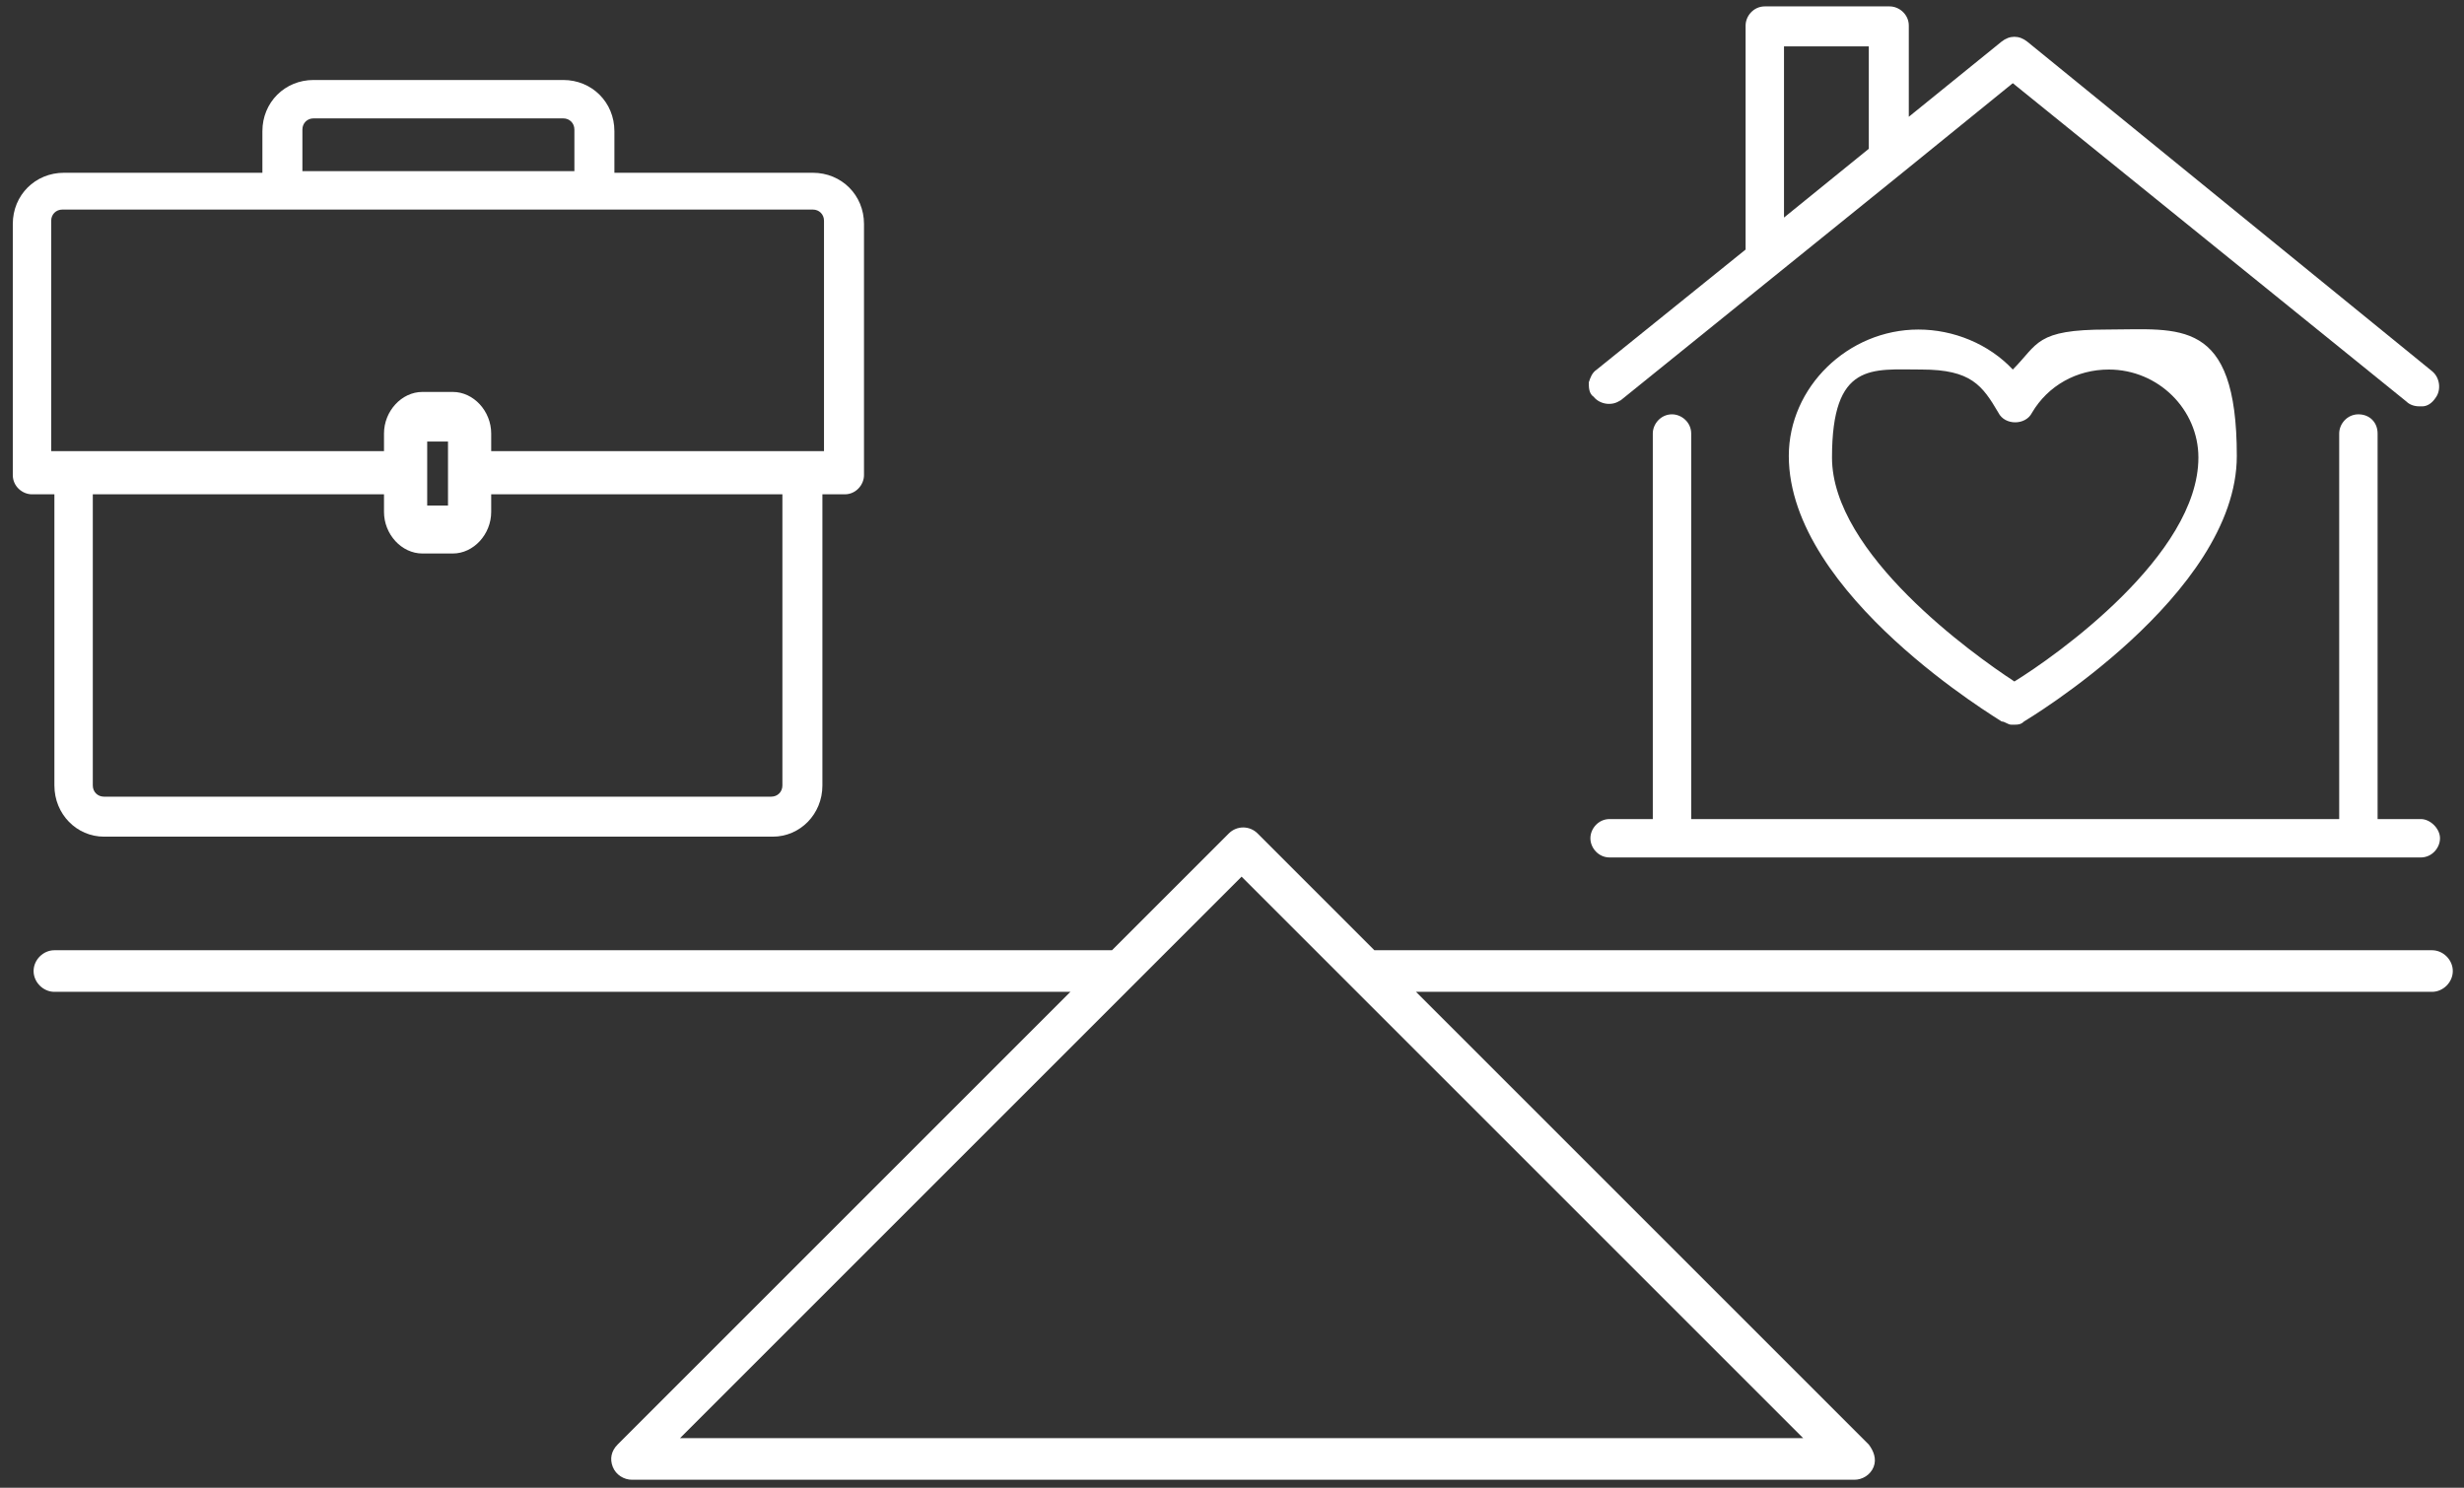 <?xml version="1.0" encoding="UTF-8"?>
<svg id="Ebene_1" xmlns="http://www.w3.org/2000/svg" version="1.1" viewBox="0 0 154 93">
  <rect x="0" y="0" width="154" height="93" fill="#333333" stroke="none"/>
  <!-- Generator: Adobe Illustrator 29.2.0, SVG Export Plug-In . SVG Version: 2.1.0 Build 108)  -->
  <defs>
    <style>
      .st0 {
        fill: #fff;
      }
    </style>
  </defs>
  <path class="st0" d="M101.2,25.1l17.7-14.3,6.9-5.6,24.6,19.9c.2.2.5.3.8.3h.2c.3,0,.6-.2.8-.5.4-.5.3-1.3-.2-1.7L126.7,2.6c-.5-.4-1.1-.4-1.6,0l-5.8,4.7V1.6c0-.7-.6-1.2-1.2-1.2h-7.8c-.7,0-1.2.6-1.2,1.2v14l-9.3,7.5c-.3.2-.4.5-.5.8,0,.3,0,.7.3.9.4.5,1.2.6,1.7.2ZM111.5,2.9h5.3v6.4l-5.3,4.3V2.9Z"/>
  <path class="st0" d="M100.5,53.6h50.8c.7,0,1.2-.6,1.2-1.2s-.6-1.2-1.2-1.2h-2.7v-24.1c0-.7-.5-1.2-1.2-1.2s-1.2.6-1.2,1.2v24.1h-40.5v-24.1c0-.7-.6-1.2-1.2-1.2h0c-.7,0-1.2.6-1.2,1.2v24.1h-2.7c-.7,0-1.2.6-1.2,1.2s.5,1.2,1.2,1.2Z"/>
  <path class="st0" d="M131.7,20.6c-4.5,0-4.3.9-5.9,2.5-1.5-1.6-3.7-2.5-5.9-2.5-4.4,0-8.1,3.6-8.1,7.9,0,8.7,13.2,16.5,13.3,16.6.2,0,.4.2.6.2h.2c.2,0,.4,0,.6-.2,0,0,13.3-7.9,13.3-16.6s-3.6-7.9-8.1-7.9ZM137.4,28.6c0,6.1-8.9,12.4-11.5,14-2.6-1.7-11.4-8-11.4-14s2.5-5.5,5.6-5.5,3.8,1,4.8,2.7c.4.8,1.7.8,2.1,0,1-1.7,2.8-2.7,4.8-2.7,3.1,0,5.6,2.5,5.6,5.5Z"/>
  <path class="st0" d="M3.4,49.1c0,1.8,1.4,3.2,3.1,3.2h41.8c1.7,0,3.1-1.4,3.1-3.2v-18.2h1.4c.7,0,1.2-.6,1.2-1.2v-15.7c0-1.8-1.4-3.2-3.2-3.2h-12.4v-2.6c0-1.8-1.4-3.2-3.2-3.2h-15.6c-1.8,0-3.2,1.4-3.2,3.2v2.6H4c-1.8,0-3.2,1.4-3.2,3.2v15.7c0,.7.6,1.2,1.2,1.2h1.4v18.2ZM48.9,49.1c0,.4-.3.7-.7.7H6.5c-.4,0-.7-.3-.7-.7v-18.2h18.2v1.1c0,1.4,1.1,2.6,2.4,2.6h1.9c1.3,0,2.4-1.2,2.4-2.6v-1.1h18.2v18.2ZM26.7,31.6v-4h1.3v4h-1.3ZM18.9,8.1c0-.4.3-.7.7-.7h15.6c.4,0,.7.3.7.7v2.6h-17v-2.6ZM3.2,28.2v-14.4c0-.4.3-.7.7-.7h46.9c.4,0,.7.3.7.7v14.4h-20.8v-1.1c0-1.4-1.1-2.6-2.4-2.6h-1.9c-1.3,0-2.4,1.2-2.4,2.6v1.1H3.2Z"/>
  <path class="st0" d="M152,59.4h-66.1l-7.3-7.3c-.5-.5-1.3-.5-1.8,0l-7.3,7.3H3.4c-.7,0-1.3.6-1.3,1.3s.6,1.3,1.3,1.3h63.5l-28.3,28.3c-.4.4-.5.9-.3,1.4s.7.8,1.2.8h76.4c.5,0,1-.3,1.2-.8.2-.5,0-1-.3-1.4l-28.3-28.3h63.5c.7,0,1.3-.6,1.3-1.3s-.6-1.3-1.3-1.3ZM112.7,89.9H42.5l35.1-35.1,35.1,35.1Z"/>
</svg>